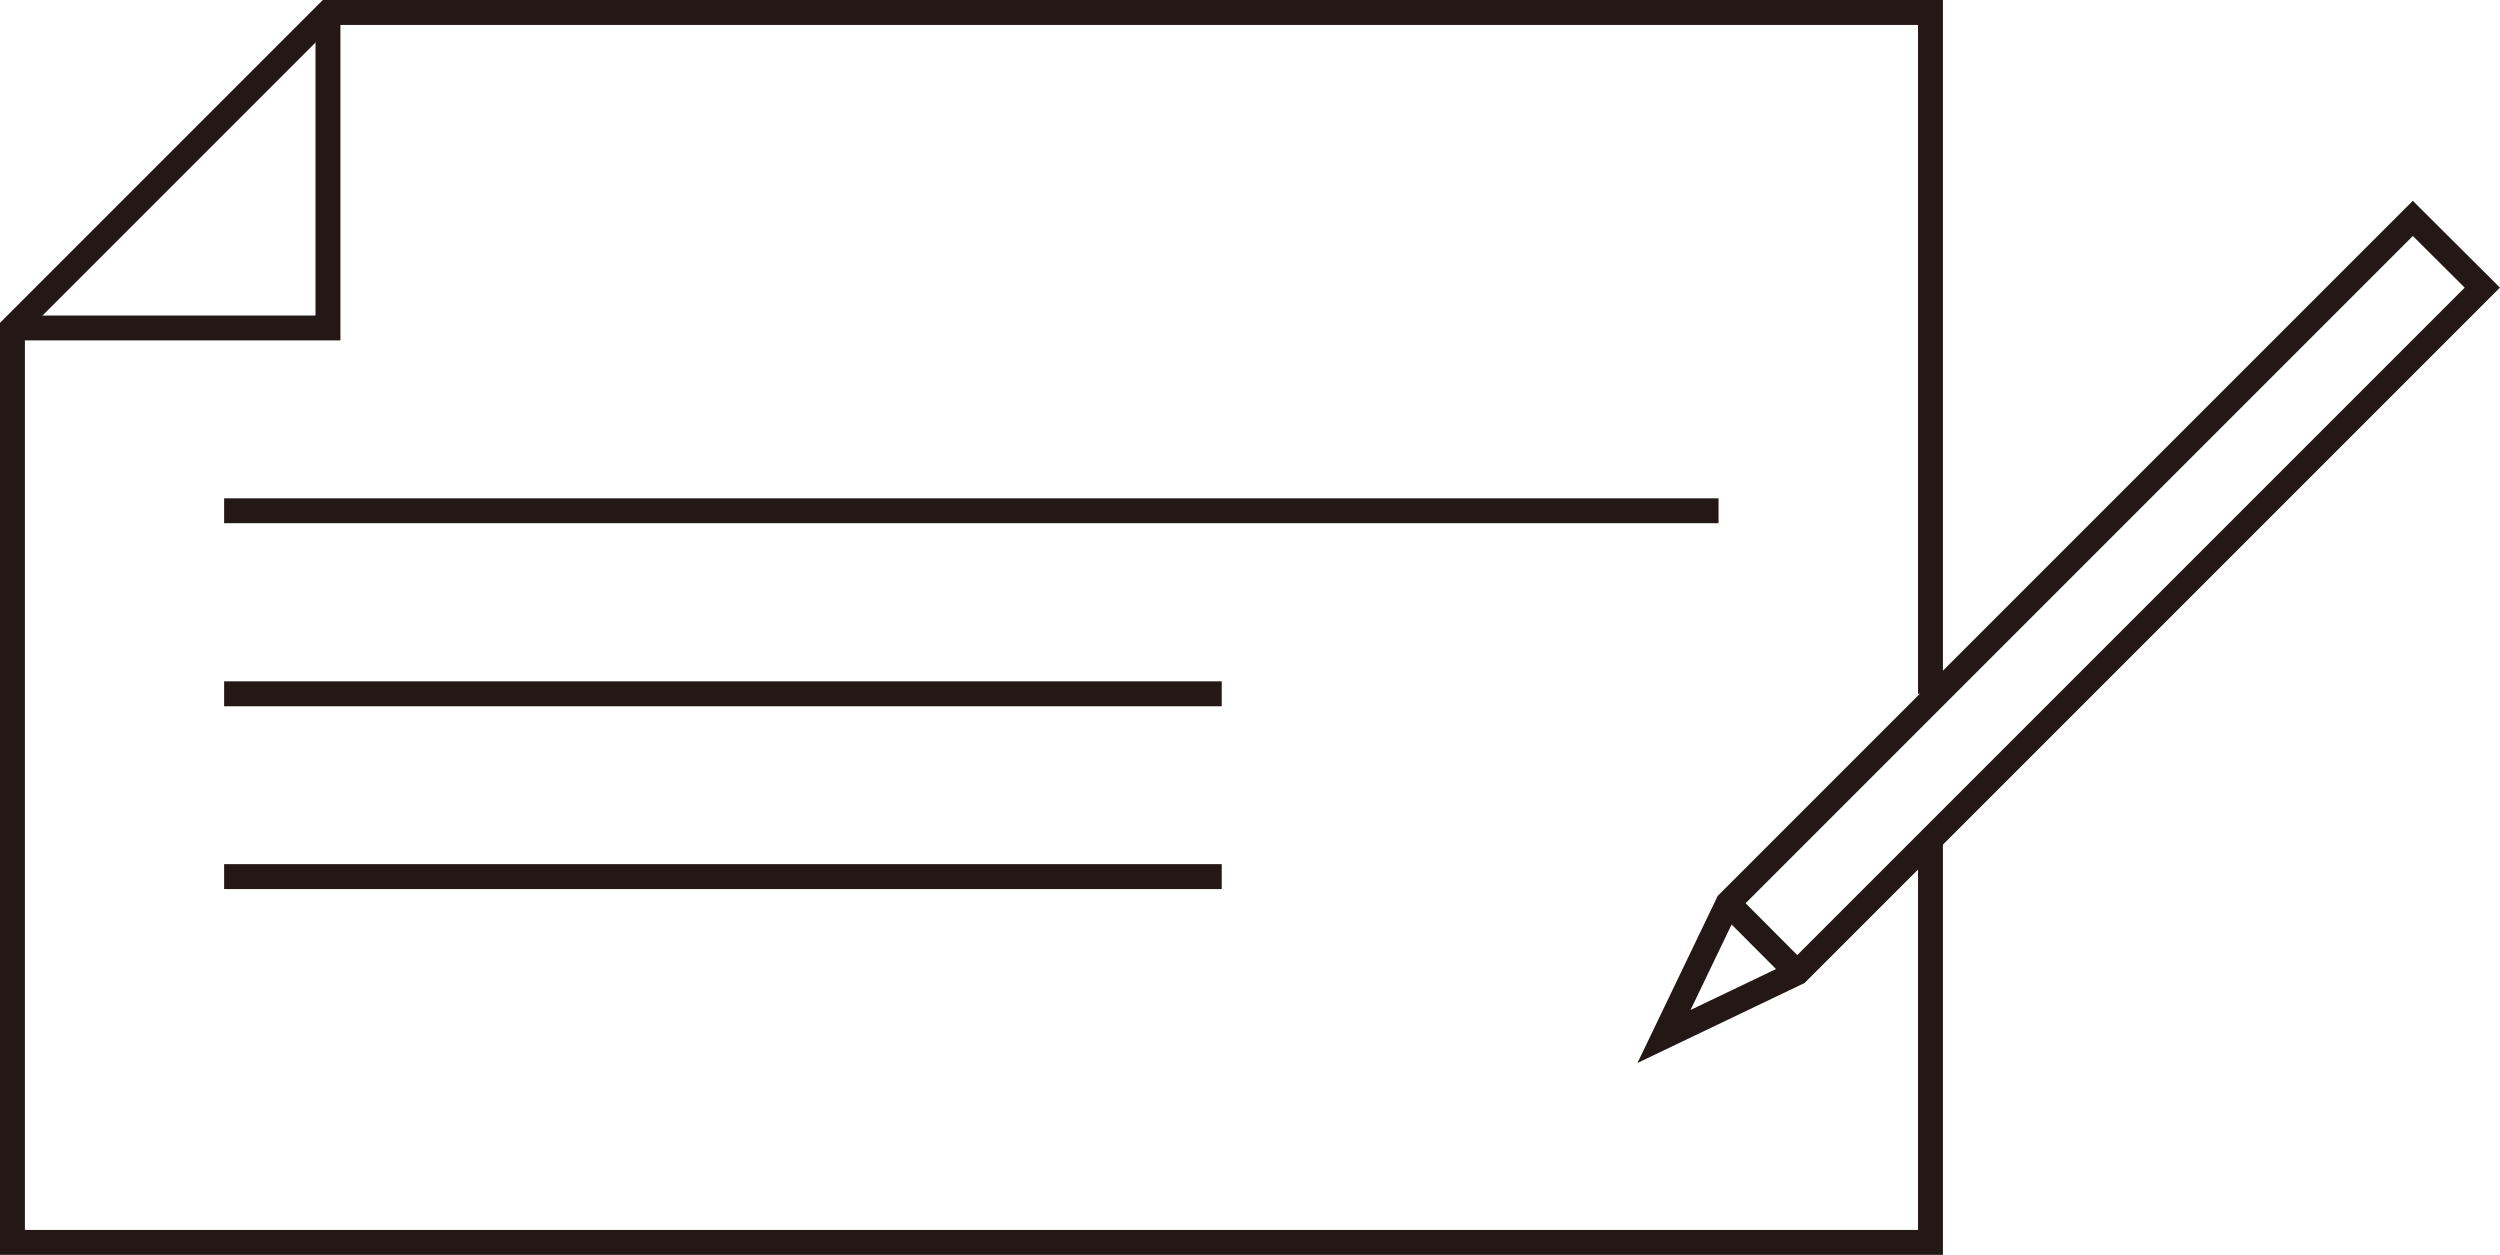 <svg xmlns="http://www.w3.org/2000/svg" viewBox="0 0 100.39 50.39"><defs><style>.cls-1{fill:none;stroke:#231815;stroke-miterlimit:10}</style></defs><g id="レイヤー_2" data-name="レイヤー 2"><g id="レイヤー_1-2" data-name="レイヤー 1"><path class="cls-1" d="M77.52 27.86V.5H13.17L.5 13.17v36.72h77.02V33.71"/><path class="cls-1" d="M13.17.5v12.67H.5M9 20.51h60.01M9 27.86h40.06M9 35.2h40.06m23.11 3.86l-5.35 2.56 2.57-5.35 27.5-27.5 2.79 2.78-27.51 27.51zm-2.78-2.79l2.78 2.79"/></g></g></svg>